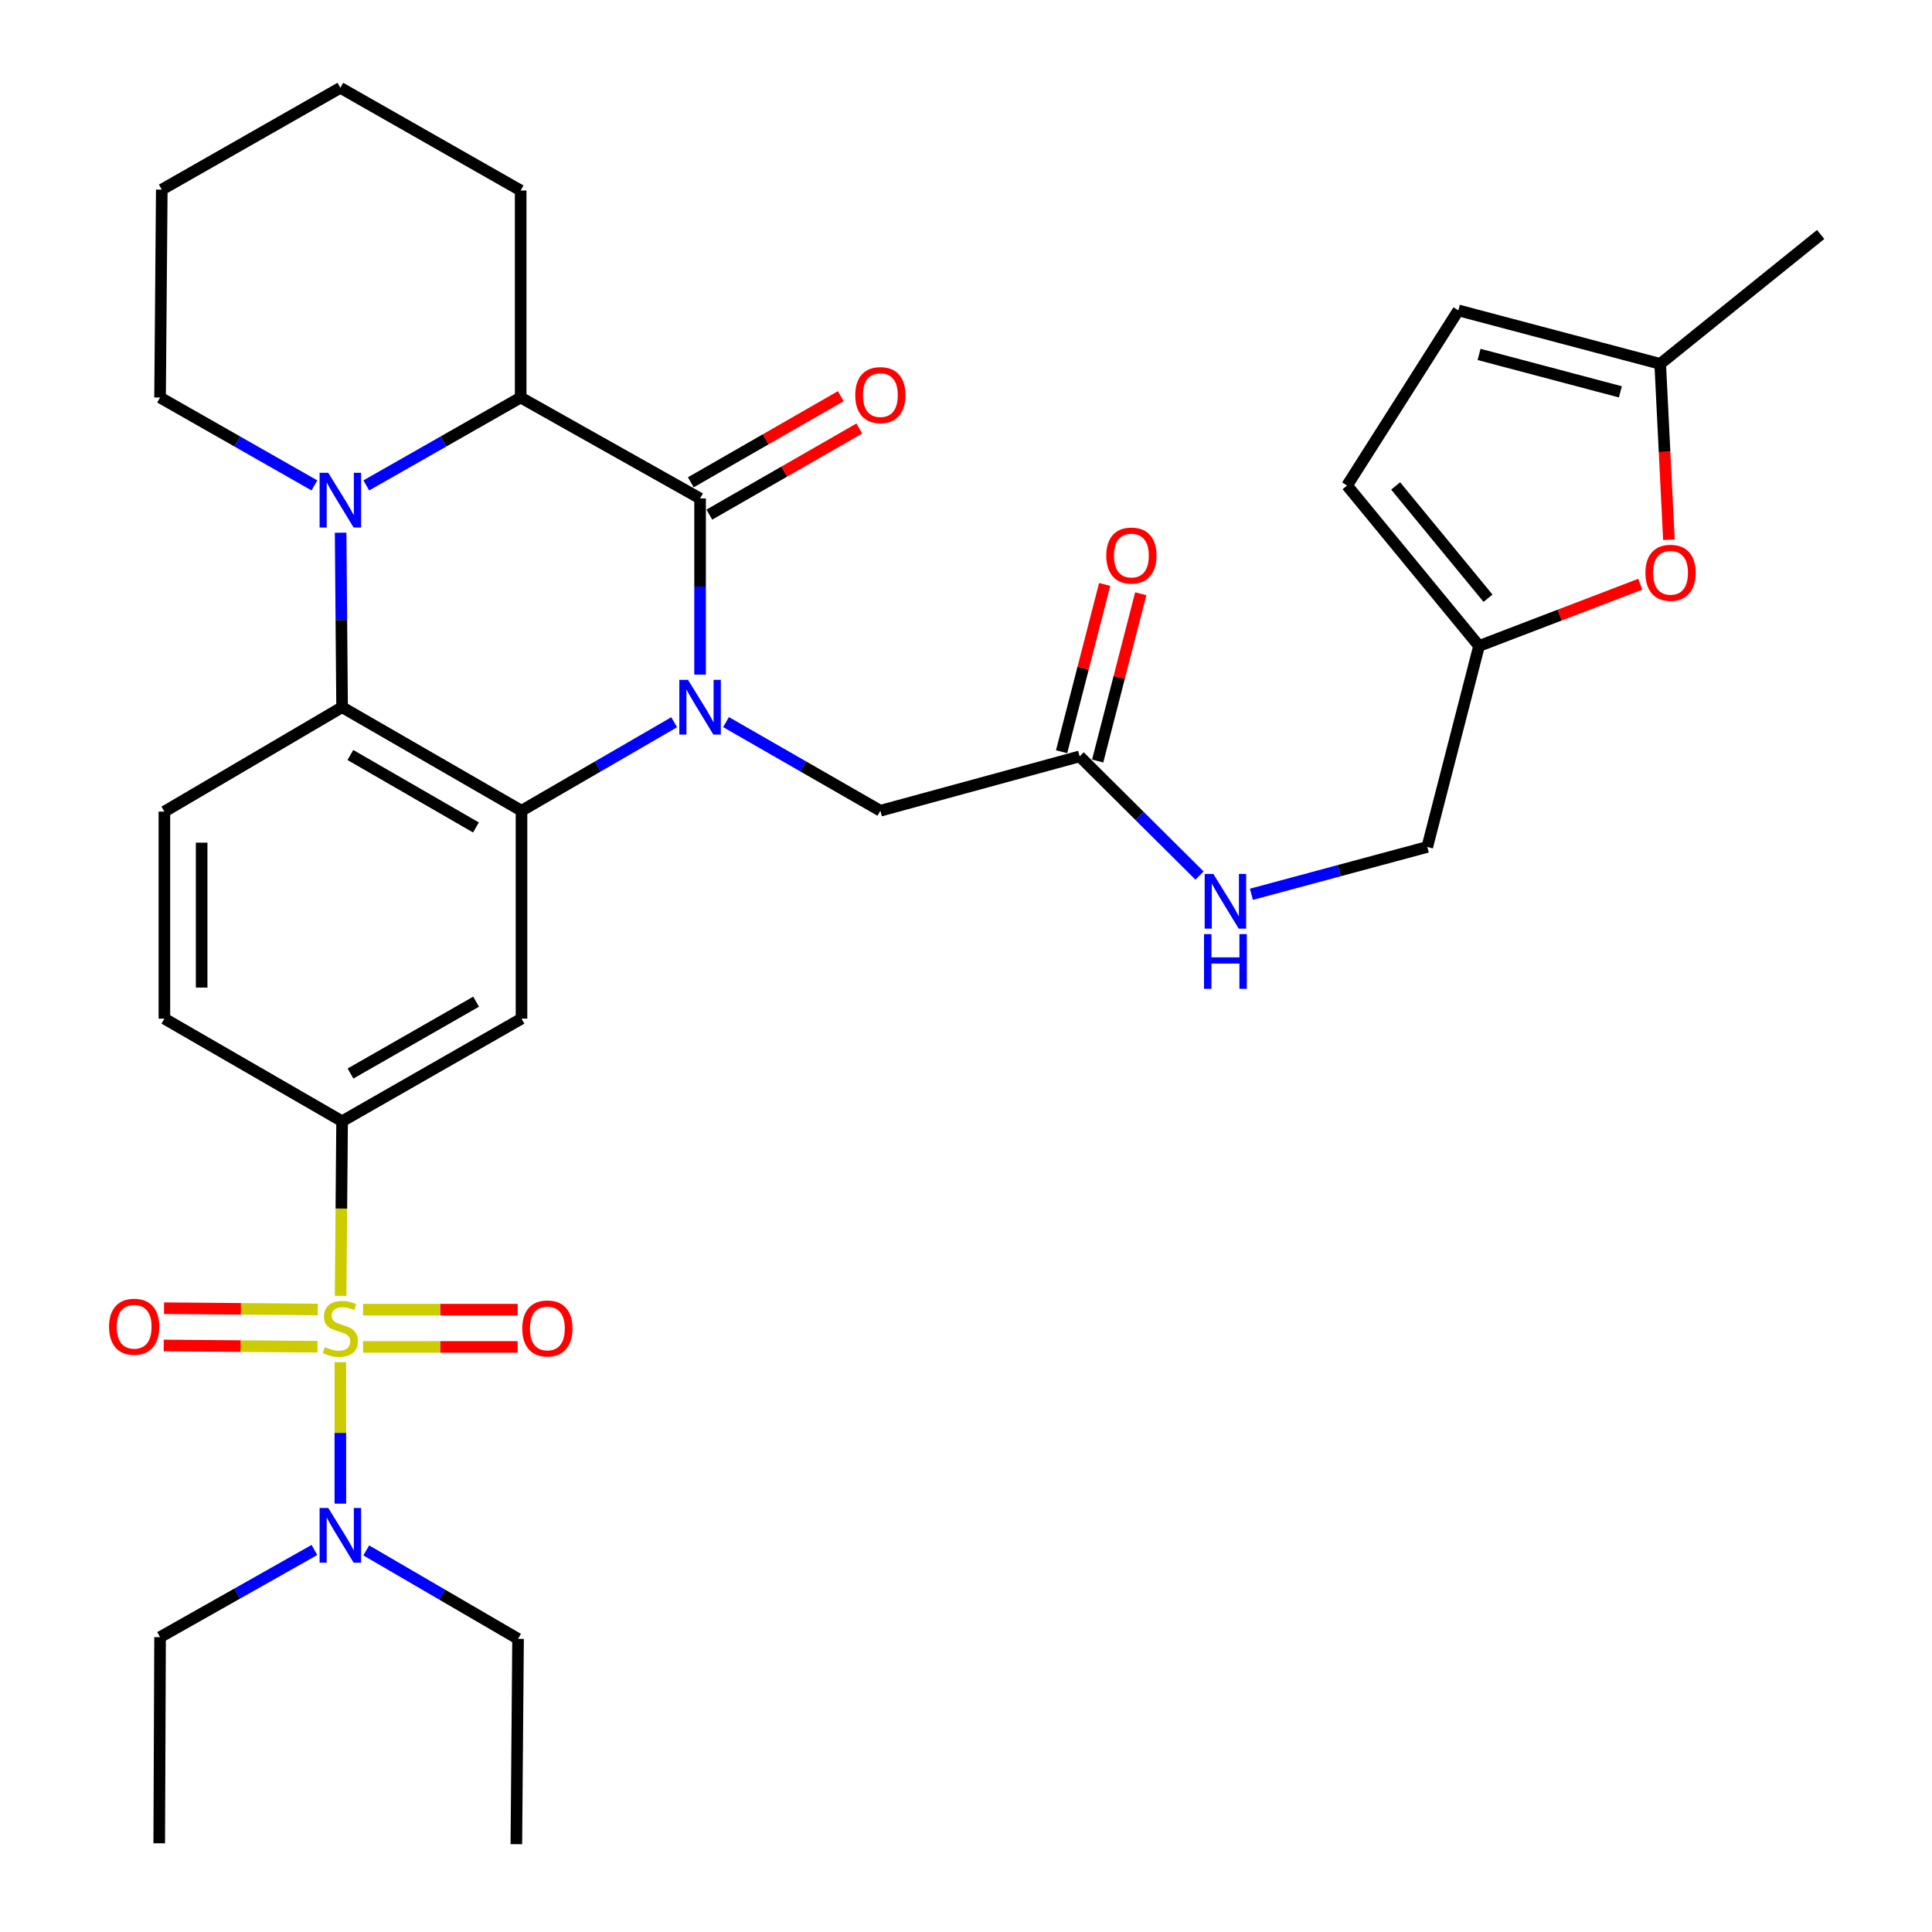 <?xml version='1.0' encoding='iso-8859-1'?>
<svg version='1.1' baseProfile='full'
              xmlns='http://www.w3.org/2000/svg'
                      xmlns:rdkit='http://www.rdkit.org/xml'
                      xmlns:xlink='http://www.w3.org/1999/xlink'
                  xml:space='preserve'
width='1000px' height='1000px' viewBox='0 0 1000 1000'>
<!-- END OF HEADER -->
<rect style='opacity:1.0;fill:#FFFFFF;stroke:none' width='1000' height='1000' x='0' y='0'> </rect>
<path class='bond-1' d='M 348.95,373.825 L 309.441,396.729' style='fill:none;fill-rule:evenodd;stroke:#0000FF;stroke-width:6px;stroke-linecap:butt;stroke-linejoin:miter;stroke-opacity:1' />
<path class='bond-1' d='M 309.441,396.729 L 269.932,419.634' style='fill:none;fill-rule:evenodd;stroke:#000000;stroke-width:6px;stroke-linecap:butt;stroke-linejoin:miter;stroke-opacity:1' />
<path class='bond-2' d='M 362.361,349.189 L 362.361,303.596' style='fill:none;fill-rule:evenodd;stroke:#0000FF;stroke-width:6px;stroke-linecap:butt;stroke-linejoin:miter;stroke-opacity:1' />
<path class='bond-2' d='M 362.361,303.596 L 362.361,258.003' style='fill:none;fill-rule:evenodd;stroke:#000000;stroke-width:6px;stroke-linecap:butt;stroke-linejoin:miter;stroke-opacity:1' />
<path class='bond-8' d='M 375.791,373.762 L 415.734,396.698' style='fill:none;fill-rule:evenodd;stroke:#0000FF;stroke-width:6px;stroke-linecap:butt;stroke-linejoin:miter;stroke-opacity:1' />
<path class='bond-8' d='M 415.734,396.698 L 455.678,419.634' style='fill:none;fill-rule:evenodd;stroke:#000000;stroke-width:6px;stroke-linecap:butt;stroke-linejoin:miter;stroke-opacity:1' />
<path class='bond-0' d='M 176.306,670.725 L 176.686,625.545' style='fill:none;fill-rule:evenodd;stroke:#CCCC00;stroke-width:6px;stroke-linecap:butt;stroke-linejoin:miter;stroke-opacity:1' />
<path class='bond-0' d='M 176.686,625.545 L 177.065,580.366' style='fill:none;fill-rule:evenodd;stroke:#000000;stroke-width:6px;stroke-linecap:butt;stroke-linejoin:miter;stroke-opacity:1' />
<path class='bond-9' d='M 176.165,705.083 L 176.165,741.682' style='fill:none;fill-rule:evenodd;stroke:#CCCC00;stroke-width:6px;stroke-linecap:butt;stroke-linejoin:miter;stroke-opacity:1' />
<path class='bond-9' d='M 176.165,741.682 L 176.165,778.282' style='fill:none;fill-rule:evenodd;stroke:#0000FF;stroke-width:6px;stroke-linecap:butt;stroke-linejoin:miter;stroke-opacity:1' />
<path class='bond-12' d='M 187.924,697.165 L 227.931,697.165' style='fill:none;fill-rule:evenodd;stroke:#CCCC00;stroke-width:6px;stroke-linecap:butt;stroke-linejoin:miter;stroke-opacity:1' />
<path class='bond-12' d='M 227.931,697.165 L 267.938,697.165' style='fill:none;fill-rule:evenodd;stroke:#FF0000;stroke-width:6px;stroke-linecap:butt;stroke-linejoin:miter;stroke-opacity:1' />
<path class='bond-12' d='M 187.924,677.882 L 227.931,677.882' style='fill:none;fill-rule:evenodd;stroke:#CCCC00;stroke-width:6px;stroke-linecap:butt;stroke-linejoin:miter;stroke-opacity:1' />
<path class='bond-12' d='M 227.931,677.882 L 267.938,677.882' style='fill:none;fill-rule:evenodd;stroke:#FF0000;stroke-width:6px;stroke-linecap:butt;stroke-linejoin:miter;stroke-opacity:1' />
<path class='bond-13' d='M 164.496,677.786 L 124.698,677.458' style='fill:none;fill-rule:evenodd;stroke:#CCCC00;stroke-width:6px;stroke-linecap:butt;stroke-linejoin:miter;stroke-opacity:1' />
<path class='bond-13' d='M 124.698,677.458 L 84.9,677.131' style='fill:none;fill-rule:evenodd;stroke:#FF0000;stroke-width:6px;stroke-linecap:butt;stroke-linejoin:miter;stroke-opacity:1' />
<path class='bond-13' d='M 164.338,697.068 L 124.54,696.74' style='fill:none;fill-rule:evenodd;stroke:#CCCC00;stroke-width:6px;stroke-linecap:butt;stroke-linejoin:miter;stroke-opacity:1' />
<path class='bond-13' d='M 124.54,696.74 L 84.742,696.413' style='fill:none;fill-rule:evenodd;stroke:#FF0000;stroke-width:6px;stroke-linecap:butt;stroke-linejoin:miter;stroke-opacity:1' />
<path class='bond-4' d='M 269.932,419.634 L 177.065,366.05' style='fill:none;fill-rule:evenodd;stroke:#000000;stroke-width:6px;stroke-linecap:butt;stroke-linejoin:miter;stroke-opacity:1' />
<path class='bond-4' d='M 246.365,428.298 L 181.358,390.789' style='fill:none;fill-rule:evenodd;stroke:#000000;stroke-width:6px;stroke-linecap:butt;stroke-linejoin:miter;stroke-opacity:1' />
<path class='bond-7' d='M 269.932,419.634 L 269.932,527.242' style='fill:none;fill-rule:evenodd;stroke:#000000;stroke-width:6px;stroke-linecap:butt;stroke-linejoin:miter;stroke-opacity:1' />
<path class='bond-5' d='M 362.361,258.003 L 269.493,205.758' style='fill:none;fill-rule:evenodd;stroke:#000000;stroke-width:6px;stroke-linecap:butt;stroke-linejoin:miter;stroke-opacity:1' />
<path class='bond-19' d='M 367.162,266.364 L 405.975,244.076' style='fill:none;fill-rule:evenodd;stroke:#000000;stroke-width:6px;stroke-linecap:butt;stroke-linejoin:miter;stroke-opacity:1' />
<path class='bond-19' d='M 405.975,244.076 L 444.789,221.789' style='fill:none;fill-rule:evenodd;stroke:#FF0000;stroke-width:6px;stroke-linecap:butt;stroke-linejoin:miter;stroke-opacity:1' />
<path class='bond-19' d='M 357.56,249.642 L 396.373,227.355' style='fill:none;fill-rule:evenodd;stroke:#000000;stroke-width:6px;stroke-linecap:butt;stroke-linejoin:miter;stroke-opacity:1' />
<path class='bond-19' d='M 396.373,227.355 L 435.187,205.067' style='fill:none;fill-rule:evenodd;stroke:#FF0000;stroke-width:6px;stroke-linecap:butt;stroke-linejoin:miter;stroke-opacity:1' />
<path class='bond-3' d='M 189.59,251.249 L 229.542,228.503' style='fill:none;fill-rule:evenodd;stroke:#0000FF;stroke-width:6px;stroke-linecap:butt;stroke-linejoin:miter;stroke-opacity:1' />
<path class='bond-3' d='M 229.542,228.503 L 269.493,205.758' style='fill:none;fill-rule:evenodd;stroke:#000000;stroke-width:6px;stroke-linecap:butt;stroke-linejoin:miter;stroke-opacity:1' />
<path class='bond-24' d='M 162.741,251.248 L 122.794,228.503' style='fill:none;fill-rule:evenodd;stroke:#0000FF;stroke-width:6px;stroke-linecap:butt;stroke-linejoin:miter;stroke-opacity:1' />
<path class='bond-24' d='M 122.794,228.503 L 82.848,205.758' style='fill:none;fill-rule:evenodd;stroke:#000000;stroke-width:6px;stroke-linecap:butt;stroke-linejoin:miter;stroke-opacity:1' />
<path class='bond-33' d='M 176.307,275.731 L 176.686,320.89' style='fill:none;fill-rule:evenodd;stroke:#0000FF;stroke-width:6px;stroke-linecap:butt;stroke-linejoin:miter;stroke-opacity:1' />
<path class='bond-33' d='M 176.686,320.89 L 177.065,366.05' style='fill:none;fill-rule:evenodd;stroke:#000000;stroke-width:6px;stroke-linecap:butt;stroke-linejoin:miter;stroke-opacity:1' />
<path class='bond-11' d='M 177.065,366.05 L 85.087,420.084' style='fill:none;fill-rule:evenodd;stroke:#000000;stroke-width:6px;stroke-linecap:butt;stroke-linejoin:miter;stroke-opacity:1' />
<path class='bond-25' d='M 269.493,205.758 L 269.493,98.6' style='fill:none;fill-rule:evenodd;stroke:#000000;stroke-width:6px;stroke-linecap:butt;stroke-linejoin:miter;stroke-opacity:1' />
<path class='bond-6' d='M 177.065,580.366 L 269.932,527.242' style='fill:none;fill-rule:evenodd;stroke:#000000;stroke-width:6px;stroke-linecap:butt;stroke-linejoin:miter;stroke-opacity:1' />
<path class='bond-6' d='M 181.421,555.66 L 246.428,518.473' style='fill:none;fill-rule:evenodd;stroke:#000000;stroke-width:6px;stroke-linecap:butt;stroke-linejoin:miter;stroke-opacity:1' />
<path class='bond-20' d='M 177.065,580.366 L 85.087,527.242' style='fill:none;fill-rule:evenodd;stroke:#000000;stroke-width:6px;stroke-linecap:butt;stroke-linejoin:miter;stroke-opacity:1' />
<path class='bond-15' d='M 455.678,419.634 L 558.819,391.503' style='fill:none;fill-rule:evenodd;stroke:#000000;stroke-width:6px;stroke-linecap:butt;stroke-linejoin:miter;stroke-opacity:1' />
<path class='bond-26' d='M 189.566,802.489 L 228.855,825.377' style='fill:none;fill-rule:evenodd;stroke:#0000FF;stroke-width:6px;stroke-linecap:butt;stroke-linejoin:miter;stroke-opacity:1' />
<path class='bond-26' d='M 228.855,825.377 L 268.143,848.266' style='fill:none;fill-rule:evenodd;stroke:#000000;stroke-width:6px;stroke-linecap:butt;stroke-linejoin:miter;stroke-opacity:1' />
<path class='bond-27' d='M 162.746,802.261 L 122.797,824.824' style='fill:none;fill-rule:evenodd;stroke:#0000FF;stroke-width:6px;stroke-linecap:butt;stroke-linejoin:miter;stroke-opacity:1' />
<path class='bond-27' d='M 122.797,824.824 L 82.848,847.388' style='fill:none;fill-rule:evenodd;stroke:#000000;stroke-width:6px;stroke-linecap:butt;stroke-linejoin:miter;stroke-opacity:1' />
<path class='bond-10' d='M 849.02,302.391 L 807.285,318.371' style='fill:none;fill-rule:evenodd;stroke:#FF0000;stroke-width:6px;stroke-linecap:butt;stroke-linejoin:miter;stroke-opacity:1' />
<path class='bond-10' d='M 807.285,318.371 L 765.55,334.351' style='fill:none;fill-rule:evenodd;stroke:#000000;stroke-width:6px;stroke-linecap:butt;stroke-linejoin:miter;stroke-opacity:1' />
<path class='bond-16' d='M 863.829,279.372 L 861.573,233.855' style='fill:none;fill-rule:evenodd;stroke:#FF0000;stroke-width:6px;stroke-linecap:butt;stroke-linejoin:miter;stroke-opacity:1' />
<path class='bond-16' d='M 861.573,233.855 L 859.317,188.339' style='fill:none;fill-rule:evenodd;stroke:#000000;stroke-width:6px;stroke-linecap:butt;stroke-linejoin:miter;stroke-opacity:1' />
<path class='bond-34' d='M 85.087,420.084 L 85.087,527.242' style='fill:none;fill-rule:evenodd;stroke:#000000;stroke-width:6px;stroke-linecap:butt;stroke-linejoin:miter;stroke-opacity:1' />
<path class='bond-34' d='M 104.369,436.158 L 104.369,511.168' style='fill:none;fill-rule:evenodd;stroke:#000000;stroke-width:6px;stroke-linecap:butt;stroke-linejoin:miter;stroke-opacity:1' />
<path class='bond-14' d='M 765.55,334.351 L 738.758,438.381' style='fill:none;fill-rule:evenodd;stroke:#000000;stroke-width:6px;stroke-linecap:butt;stroke-linejoin:miter;stroke-opacity:1' />
<path class='bond-17' d='M 765.55,334.351 L 697.246,251.307' style='fill:none;fill-rule:evenodd;stroke:#000000;stroke-width:6px;stroke-linecap:butt;stroke-linejoin:miter;stroke-opacity:1' />
<path class='bond-17' d='M 770.197,309.646 L 722.384,251.515' style='fill:none;fill-rule:evenodd;stroke:#000000;stroke-width:6px;stroke-linecap:butt;stroke-linejoin:miter;stroke-opacity:1' />
<path class='bond-21' d='M 558.819,391.503 L 589.848,422.343' style='fill:none;fill-rule:evenodd;stroke:#000000;stroke-width:6px;stroke-linecap:butt;stroke-linejoin:miter;stroke-opacity:1' />
<path class='bond-21' d='M 589.848,422.343 L 620.878,453.184' style='fill:none;fill-rule:evenodd;stroke:#0000FF;stroke-width:6px;stroke-linecap:butt;stroke-linejoin:miter;stroke-opacity:1' />
<path class='bond-22' d='M 568.155,393.908 L 579.305,350.615' style='fill:none;fill-rule:evenodd;stroke:#000000;stroke-width:6px;stroke-linecap:butt;stroke-linejoin:miter;stroke-opacity:1' />
<path class='bond-22' d='M 579.305,350.615 L 590.454,307.323' style='fill:none;fill-rule:evenodd;stroke:#FF0000;stroke-width:6px;stroke-linecap:butt;stroke-linejoin:miter;stroke-opacity:1' />
<path class='bond-22' d='M 549.482,389.098 L 560.631,345.806' style='fill:none;fill-rule:evenodd;stroke:#000000;stroke-width:6px;stroke-linecap:butt;stroke-linejoin:miter;stroke-opacity:1' />
<path class='bond-22' d='M 560.631,345.806 L 571.781,302.514' style='fill:none;fill-rule:evenodd;stroke:#FF0000;stroke-width:6px;stroke-linecap:butt;stroke-linejoin:miter;stroke-opacity:1' />
<path class='bond-28' d='M 859.317,188.339 L 942.372,121.364' style='fill:none;fill-rule:evenodd;stroke:#000000;stroke-width:6px;stroke-linecap:butt;stroke-linejoin:miter;stroke-opacity:1' />
<path class='bond-36' d='M 859.317,188.339 L 754.837,160.658' style='fill:none;fill-rule:evenodd;stroke:#000000;stroke-width:6px;stroke-linecap:butt;stroke-linejoin:miter;stroke-opacity:1' />
<path class='bond-36' d='M 838.707,202.826 L 765.571,183.449' style='fill:none;fill-rule:evenodd;stroke:#000000;stroke-width:6px;stroke-linecap:butt;stroke-linejoin:miter;stroke-opacity:1' />
<path class='bond-18' d='M 697.246,251.307 L 754.837,160.658' style='fill:none;fill-rule:evenodd;stroke:#000000;stroke-width:6px;stroke-linecap:butt;stroke-linejoin:miter;stroke-opacity:1' />
<path class='bond-23' d='M 647.723,462.883 L 693.24,450.632' style='fill:none;fill-rule:evenodd;stroke:#0000FF;stroke-width:6px;stroke-linecap:butt;stroke-linejoin:miter;stroke-opacity:1' />
<path class='bond-23' d='M 693.24,450.632 L 738.758,438.381' style='fill:none;fill-rule:evenodd;stroke:#000000;stroke-width:6px;stroke-linecap:butt;stroke-linejoin:miter;stroke-opacity:1' />
<path class='bond-35' d='M 82.848,205.758 L 83.737,98.139' style='fill:none;fill-rule:evenodd;stroke:#000000;stroke-width:6px;stroke-linecap:butt;stroke-linejoin:miter;stroke-opacity:1' />
<path class='bond-32' d='M 269.493,98.6 L 176.165,45.455' style='fill:none;fill-rule:evenodd;stroke:#000000;stroke-width:6px;stroke-linecap:butt;stroke-linejoin:miter;stroke-opacity:1' />
<path class='bond-30' d='M 268.143,848.266 L 267.265,954.545' style='fill:none;fill-rule:evenodd;stroke:#000000;stroke-width:6px;stroke-linecap:butt;stroke-linejoin:miter;stroke-opacity:1' />
<path class='bond-31' d='M 82.848,847.388 L 82.419,954.085' style='fill:none;fill-rule:evenodd;stroke:#000000;stroke-width:6px;stroke-linecap:butt;stroke-linejoin:miter;stroke-opacity:1' />
<path class='bond-29' d='M 83.737,98.139 L 176.165,45.455' style='fill:none;fill-rule:evenodd;stroke:#000000;stroke-width:6px;stroke-linecap:butt;stroke-linejoin:miter;stroke-opacity:1' />
<path  class='atom-0' d='M 356.101 351.89
L 365.381 366.89
Q 366.301 368.37, 367.781 371.05
Q 369.261 373.73, 369.341 373.89
L 369.341 351.89
L 373.101 351.89
L 373.101 380.21
L 369.221 380.21
L 359.261 363.81
Q 358.101 361.89, 356.861 359.69
Q 355.661 357.49, 355.301 356.81
L 355.301 380.21
L 351.621 380.21
L 351.621 351.89
L 356.101 351.89
' fill='#0000FF'/>
<path  class='atom-1' d='M 168.165 697.244
Q 168.485 697.364, 169.805 697.924
Q 171.125 698.484, 172.565 698.844
Q 174.045 699.164, 175.485 699.164
Q 178.165 699.164, 179.725 697.884
Q 181.285 696.564, 181.285 694.284
Q 181.285 692.724, 180.485 691.764
Q 179.725 690.804, 178.525 690.284
Q 177.325 689.764, 175.325 689.164
Q 172.805 688.404, 171.285 687.684
Q 169.805 686.964, 168.725 685.444
Q 167.685 683.924, 167.685 681.364
Q 167.685 677.804, 170.085 675.604
Q 172.525 673.404, 177.325 673.404
Q 180.605 673.404, 184.325 674.964
L 183.405 678.044
Q 180.005 676.644, 177.445 676.644
Q 174.685 676.644, 173.165 677.804
Q 171.645 678.924, 171.685 680.884
Q 171.685 682.404, 172.445 683.324
Q 173.245 684.244, 174.365 684.764
Q 175.525 685.284, 177.445 685.884
Q 180.005 686.684, 181.525 687.484
Q 183.045 688.284, 184.125 689.924
Q 185.245 691.524, 185.245 694.284
Q 185.245 698.204, 182.605 700.324
Q 180.005 702.404, 175.645 702.404
Q 173.125 702.404, 171.205 701.844
Q 169.325 701.324, 167.085 700.404
L 168.165 697.244
' fill='#CCCC00'/>
<path  class='atom-4' d='M 169.905 244.732
L 179.185 259.732
Q 180.105 261.212, 181.585 263.892
Q 183.065 266.572, 183.145 266.732
L 183.145 244.732
L 186.905 244.732
L 186.905 273.052
L 183.025 273.052
L 173.065 256.652
Q 171.905 254.732, 170.665 252.532
Q 169.465 250.332, 169.105 249.652
L 169.105 273.052
L 165.425 273.052
L 165.425 244.732
L 169.905 244.732
' fill='#0000FF'/>
<path  class='atom-10' d='M 169.905 780.522
L 179.185 795.522
Q 180.105 797.002, 181.585 799.682
Q 183.065 802.362, 183.145 802.522
L 183.145 780.522
L 186.905 780.522
L 186.905 808.842
L 183.025 808.842
L 173.065 792.442
Q 171.905 790.522, 170.665 788.322
Q 169.465 786.122, 169.105 785.442
L 169.105 808.842
L 165.425 808.842
L 165.425 780.522
L 169.905 780.522
' fill='#0000FF'/>
<path  class='atom-11' d='M 851.673 296.477
Q 851.673 289.677, 855.033 285.877
Q 858.393 282.077, 864.673 282.077
Q 870.953 282.077, 874.313 285.877
Q 877.673 289.677, 877.673 296.477
Q 877.673 303.357, 874.273 307.277
Q 870.873 311.157, 864.673 311.157
Q 858.433 311.157, 855.033 307.277
Q 851.673 303.397, 851.673 296.477
M 864.673 307.957
Q 868.993 307.957, 871.313 305.077
Q 873.673 302.157, 873.673 296.477
Q 873.673 290.917, 871.313 288.117
Q 868.993 285.277, 864.673 285.277
Q 860.353 285.277, 857.993 288.077
Q 855.673 290.877, 855.673 296.477
Q 855.673 302.197, 857.993 305.077
Q 860.353 307.957, 864.673 307.957
' fill='#FF0000'/>
<path  class='atom-13' d='M 270.323 687.604
Q 270.323 680.804, 273.683 677.004
Q 277.043 673.204, 283.323 673.204
Q 289.603 673.204, 292.963 677.004
Q 296.323 680.804, 296.323 687.604
Q 296.323 694.484, 292.923 698.404
Q 289.523 702.284, 283.323 702.284
Q 277.083 702.284, 273.683 698.404
Q 270.323 694.524, 270.323 687.604
M 283.323 699.084
Q 287.643 699.084, 289.963 696.204
Q 292.323 693.284, 292.323 687.604
Q 292.323 682.044, 289.963 679.244
Q 287.643 676.404, 283.323 676.404
Q 279.003 676.404, 276.643 679.204
Q 274.323 682.004, 274.323 687.604
Q 274.323 693.324, 276.643 696.204
Q 279.003 699.084, 283.323 699.084
' fill='#FF0000'/>
<path  class='atom-14' d='M 56.447 686.725
Q 56.447 679.925, 59.806 676.125
Q 63.166 672.325, 69.447 672.325
Q 75.727 672.325, 79.087 676.125
Q 82.447 679.925, 82.447 686.725
Q 82.447 693.605, 79.046 697.525
Q 75.647 701.405, 69.447 701.405
Q 63.206 701.405, 59.806 697.525
Q 56.447 693.645, 56.447 686.725
M 69.447 698.205
Q 73.766 698.205, 76.087 695.325
Q 78.447 692.405, 78.447 686.725
Q 78.447 681.165, 76.087 678.365
Q 73.766 675.525, 69.447 675.525
Q 65.126 675.525, 62.767 678.325
Q 60.447 681.125, 60.447 686.725
Q 60.447 692.445, 62.767 695.325
Q 65.126 698.205, 69.447 698.205
' fill='#FF0000'/>
<path  class='atom-20' d='M 442.678 204.499
Q 442.678 197.699, 446.038 193.899
Q 449.398 190.099, 455.678 190.099
Q 461.958 190.099, 465.318 193.899
Q 468.678 197.699, 468.678 204.499
Q 468.678 211.379, 465.278 215.299
Q 461.878 219.179, 455.678 219.179
Q 449.438 219.179, 446.038 215.299
Q 442.678 211.419, 442.678 204.499
M 455.678 215.979
Q 459.998 215.979, 462.318 213.099
Q 464.678 210.179, 464.678 204.499
Q 464.678 198.939, 462.318 196.139
Q 459.998 193.299, 455.678 193.299
Q 451.358 193.299, 448.998 196.099
Q 446.678 198.899, 446.678 204.499
Q 446.678 210.219, 448.998 213.099
Q 451.358 215.979, 455.678 215.979
' fill='#FF0000'/>
<path  class='atom-22' d='M 628.018 452.342
L 637.298 467.342
Q 638.218 468.822, 639.698 471.502
Q 641.178 474.182, 641.258 474.342
L 641.258 452.342
L 645.018 452.342
L 645.018 480.662
L 641.138 480.662
L 631.178 464.262
Q 630.018 462.342, 628.778 460.142
Q 627.578 457.942, 627.218 457.262
L 627.218 480.662
L 623.538 480.662
L 623.538 452.342
L 628.018 452.342
' fill='#0000FF'/>
<path  class='atom-22' d='M 623.198 483.494
L 627.038 483.494
L 627.038 495.534
L 641.518 495.534
L 641.518 483.494
L 645.358 483.494
L 645.358 511.814
L 641.518 511.814
L 641.518 498.734
L 627.038 498.734
L 627.038 511.814
L 623.198 511.814
L 623.198 483.494
' fill='#0000FF'/>
<path  class='atom-23' d='M 572.611 287.553
Q 572.611 280.753, 575.971 276.953
Q 579.331 273.153, 585.611 273.153
Q 591.891 273.153, 595.251 276.953
Q 598.611 280.753, 598.611 287.553
Q 598.611 294.433, 595.211 298.353
Q 591.811 302.233, 585.611 302.233
Q 579.371 302.233, 575.971 298.353
Q 572.611 294.473, 572.611 287.553
M 585.611 299.033
Q 589.931 299.033, 592.251 296.153
Q 594.611 293.233, 594.611 287.553
Q 594.611 281.993, 592.251 279.193
Q 589.931 276.353, 585.611 276.353
Q 581.291 276.353, 578.931 279.153
Q 576.611 281.953, 576.611 287.553
Q 576.611 293.273, 578.931 296.153
Q 581.291 299.033, 585.611 299.033
' fill='#FF0000'/>
</svg>
